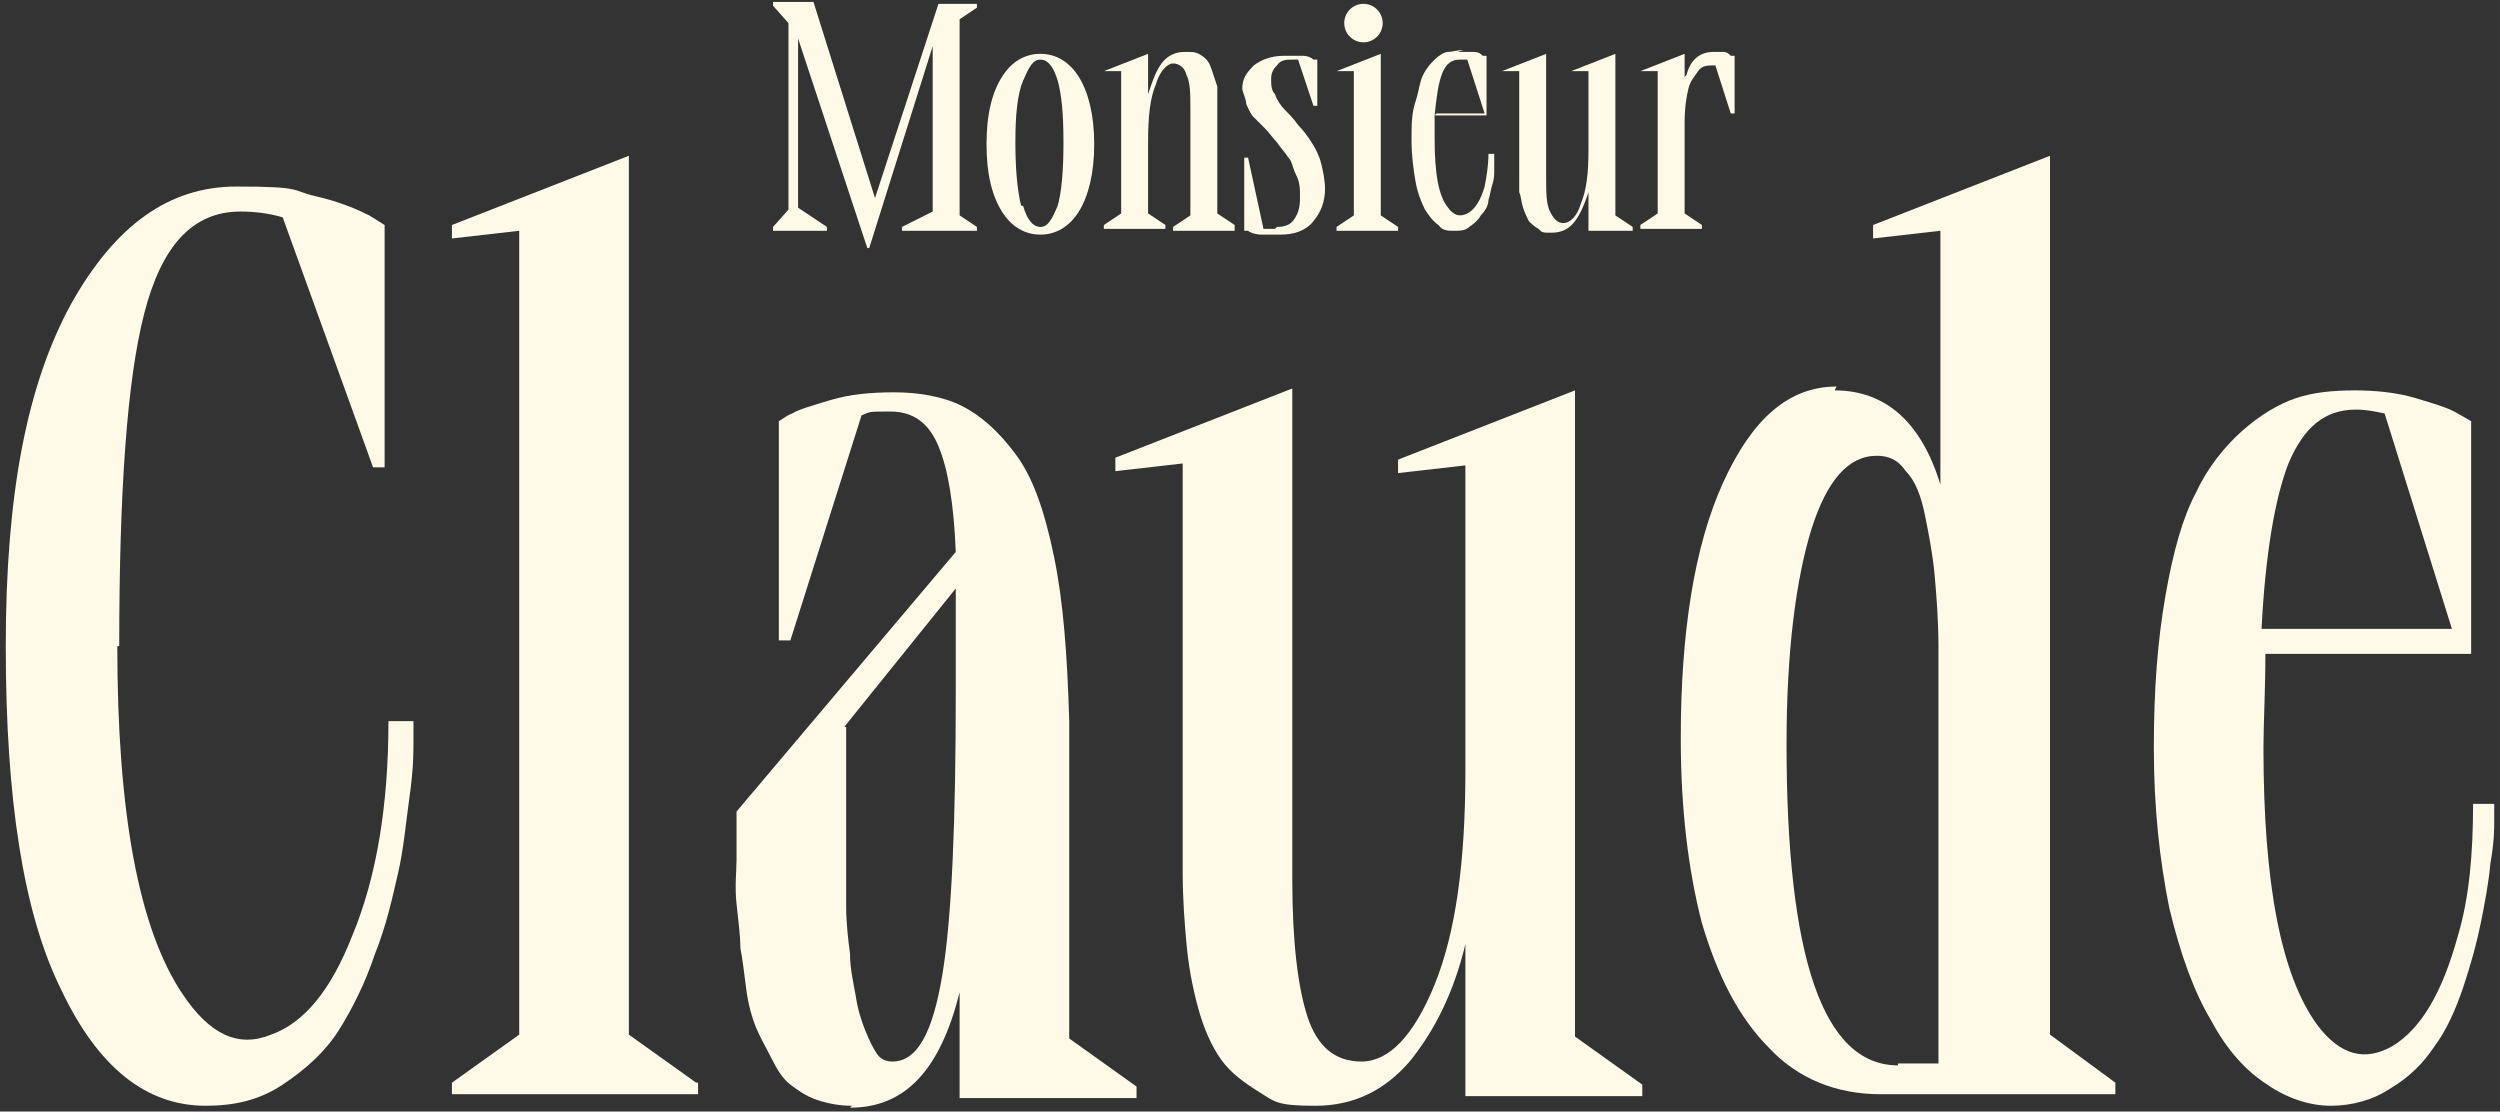 <?xml version="1.0" encoding="UTF-8"?> <svg xmlns="http://www.w3.org/2000/svg" id="Calque_1" version="1.1" viewBox="0 0 130 57.8"><rect x="0" y="0" width="130" height="57.8" fill="#333333" stroke="none"/><defs><style> .st0 { fill: #fffae8; } </style></defs><g><path class="st0" d="M43,12h-2.8v-.2l.8-.9V1.2l-.8-.9v-.2h2.1l3.2,10.2L48.8.2h2v.2l-.9.6v10.2l.9.6v.2h-3.9v-.2l1.6-.8V2.4l-3.3,10.5h-.1l-3.6-10.9v8.8l1.5,1s0,.2,0,.2Z"></path><path class="st0" d="M52.1,4c.5-.8,1.2-1.2,2-1.2s1.5.4,2,1.2c.5.8.8,2,.8,3.5s-.3,2.7-.8,3.5-1.2,1.2-2,1.2-1.5-.4-2-1.2-.8-1.9-.8-3.5.3-2.7.8-3.5h0ZM53.2,10.7c.2.7.5,1.1.9,1.1s.6-.4.9-1.1c.2-.7.3-1.8.3-3.3s-.1-2.5-.3-3.2c-.2-.7-.5-1.1-.9-1.1s-.6.4-.9,1.1-.4,1.8-.4,3.2.1,2.5.3,3.3h0Z"></path><path class="st0" d="M64.2,12h-3.2v-.2l.9-.6v-5.5c0-.8,0-1.4-.2-1.8-.1-.4-.4-.6-.7-.6s-.7.4-.9,1.1c-.3.7-.4,1.7-.4,3v3.7l.9.6v.2h-3.2v-.2l.9-.6V3.7h-.9c0,0,0,0,0,0l2.3-.9v2.1c.2-.6.4-1.2.7-1.6.3-.4.7-.6,1.2-.6s.6,0,.9.2.4.4.5.7c.1.3.2.6.3.9,0,.3,0,.7,0,1.2v5.4l.9.6v.2h0Z"></path><path class="st0" d="M66.4,11.8c.4,0,.7-.1.9-.4s.3-.6.3-1.1,0-.8-.2-1.2-.2-.7-.4-.9c-.2-.3-.4-.5-.6-.8-.2-.2-.4-.5-.6-.7s-.4-.4-.6-.6c-.2-.2-.3-.5-.4-.7,0-.3-.2-.6-.2-.8,0-.5.2-.8.6-1.2.4-.3.9-.5,1.6-.5s.6,0,.9,0,.5.1.6.2h.2v2.4h-.2l-.8-2.4h-.3c-.3,0-.6,0-.8.3-.2.2-.3.4-.3.7s0,.6.2.8c.1.3.3.6.5.8.2.2.5.5.7.8.3.3.5.6.7.9.2.3.4.7.5,1.1s.2.9.2,1.3c0,.7-.2,1.2-.6,1.7s-1,.7-1.7.7-.7,0-1,0-.6-.1-.7-.2h-.2v-3.8h.2l.8,3.7c.2,0,.4,0,.6,0h0s0,0,0,0Z"></path><path class="st0" d="M71.8,11.2l.9.6v.2h-3.2v-.2l.9-.6V3.7h-.9c0,0,0,0,0,0l2.3-.9v8.4h0Z"></path><path class="st0" d="M75.8,2.7c.3,0,.5,0,.8,0,.3,0,.4.1.5.2h.2v2.8h0v.3h-2.7c0,.5,0,.9,0,1.2,0,1.8.2,3,.7,3.6.3.4.6.5,1,.3.4-.2.7-.7.9-1.4.1-.5.2-1.1.2-1.7h.3v.2c0,0,0,.3,0,.6,0,.3,0,.5-.1.8s-.1.5-.2.8c0,.3-.2.6-.4.8-.1.2-.3.4-.6.6-.2.2-.5.2-.8.2s-.6,0-.8-.3c-.3-.2-.5-.5-.7-.8-.2-.4-.4-.9-.5-1.5-.1-.6-.2-1.3-.2-2.1s0-1.4.2-2,.2-1,.4-1.4.4-.6.6-.8c.2-.2.5-.4.7-.4.2,0,.5-.1.8-.1h0ZM74.7,5.9h2.5l-.9-2.8c-.1,0-.2,0-.4,0-.4,0-.7.2-.9.7-.2.5-.3,1.2-.4,2.2h0Z"></path><path class="st0" d="M79,9.1V3.7h-.9c0,0,0,0,0,0l2.3-.9v6.4c0,.8,0,1.4.2,1.8s.4.6.7.6.7-.3.9-1c.3-.7.4-1.6.4-2.8V3.7h-.9c0,0,0,0,0,0l2.3-.9v8.4l.9.6v.2h-2.3v-2c-.2.6-.4,1.1-.7,1.5-.3.4-.7.6-1.2.6s-.5,0-.7-.2c-.2-.1-.4-.3-.5-.4-.1-.2-.2-.4-.3-.7s-.1-.6-.2-.8c0-.3,0-.6,0-.9h0q0,0,0,0Z"></path><path class="st0" d="M87.7,3.9c.2-.8.7-1.2,1.4-1.2s.4,0,.5,0c.2,0,.3.1.4.2h.2v3h-.2l-.8-2.5c-.4,0-.7,0-.9.3s-.4.5-.5.9c-.1.4-.2,1-.2,1.8v4.7l.9.6v.2h-3.2v-.2l.9-.6V3.7h-.9c0,0,0,0,0,0l2.3-.9v1.2h0Z"></path></g><g><path class="st0" d="M6.1,33.6c0,8.6,1.1,14.7,3.4,18.1,1.4,2.1,2.9,2.8,4.6,2.1,1.7-.6,3.1-2.3,4.2-5.1,1.3-3.1,1.9-6.9,1.9-11.2h1.3c0,.3,0,.7,0,1.1,0,.5,0,1.4-.2,2.8s-.3,2.7-.6,4c-.3,1.3-.6,2.7-1.2,4.2-.5,1.5-1.2,2.9-1.9,4-.7,1.1-1.7,2-2.9,2.8-1.2.8-2.5,1.1-4,1.1-3.1,0-5.6-2-7.5-6-2-4-2.9-10-2.9-17.9s1.1-13.6,3.4-17.8c2.3-4.1,5.1-6.1,8.6-6.1s2.8.2,4.1.5,2.2.7,2.8,1l.8.5v12.6h-.6l-4.7-13c-.7-.2-1.4-.3-2.2-.3-2.5,0-4.1,1.8-5,5.3-.9,3.5-1.3,9.3-1.3,17.3h0Z"></path><path class="st0" d="M36.3,56.3v.6h-12.8v-.6l3.5-2.5V12l-3.5.4v-.7l9.2-3.6v45.7l3.5,2.5h0Z"></path><path class="st0" d="M44.3,57.5c-.6,0-1.2-.1-1.8-.3s-1-.5-1.4-.8-.7-.8-1-1.4-.6-1.1-.8-1.6c-.2-.5-.4-1.2-.5-2s-.2-1.6-.3-2.1c0-.6-.1-1.4-.2-2.3s0-1.7,0-2.3v-2.5l11.4-13.5c-.1-2.5-.4-4.3-.9-5.5-.5-1.2-1.3-1.8-2.5-1.8s-1,0-1.5.2l-3.7,11.7h-.6v-11.4c.2-.1.4-.3.7-.4.3-.2,1-.4,2-.7,1-.3,2.1-.4,3.3-.4s2.5.2,3.5.7,1.9,1.3,2.8,2.5c.9,1.2,1.5,2.9,2,5.3s.7,5.2.8,8.6h0v16.5l3.5,2.5v.6h-9.2v-5.5c-1,4-2.8,6-5.7,6h0ZM44,37.8v1.4c0,.8,0,1.6,0,2.5,0,.9,0,1.8,0,2.7,0,.9,0,1.8,0,2.7,0,.9.1,1.7.2,2.5,0,.8.2,1.6.3,2.2.1.7.3,1.3.5,1.8.2.5.4.9.6,1.2s.5.4.8.4c1.3,0,2.1-1.5,2.6-4.5.5-3,.7-8,.7-14.8v-5.3l-5.8,7.2h0Z"></path><path class="st0" d="M61.5,45.4v-21.3l-3.5.4v-.7l9.2-3.6v25.6c0,3.2.3,5.6.8,7.1s1.4,2.3,2.8,2.3,2.7-1.3,3.8-4c1.1-2.7,1.6-6.4,1.6-11.1v-15.9l-3.5.4v-.7l9.2-3.6v33.6l3.5,2.5v.6h-9.2v-7.9c-.6,2.5-1.6,4.5-2.9,6.1-1.3,1.5-2.9,2.3-4.9,2.3s-2.1-.2-2.9-.7-1.5-1-2-1.7c-.5-.7-.9-1.6-1.2-2.7-.3-1.1-.5-2.2-.6-3.3s-.2-2.3-.2-3.8h0Z"></path><path class="st0" d="M95.4,20.3c2.6,0,4.5,1.6,5.5,4.9v-13.2l-3.5.4v-.7l9.2-3.6v45.7l3.4,2.5v.6h-12.2c-2.3,0-4.3-.8-5.8-2.4-1.6-1.6-2.7-3.8-3.5-6.5-.7-2.7-1.1-5.9-1.1-9.6,0-5.5.7-10,2.2-13.3,1.5-3.3,3.4-5,5.9-5h0ZM98.7,55.3h2.1v-21.6c0-1.4-.1-2.7-.2-3.8s-.3-2.1-.5-3.1c-.2-1-.5-1.8-1-2.3-.4-.6-.9-.8-1.5-.8-1.5,0-2.6,1.3-3.4,3.8-.8,2.6-1.3,6.3-1.3,11.2,0,11.1,1.9,16.7,5.8,16.7h0Z"></path><path class="st0" d="M122.4,20.3c1.1,0,2.2.1,3.2.4,1,.3,1.7.5,2.2.8l.7.4v10.8h0v1.3h-10.7c0,1.9-.1,3.6-.1,4.9,0,7,.9,11.8,2.8,14.4,1.2,1.6,2.5,1.9,3.9,1.1,1.5-.9,2.6-2.8,3.4-5.7.6-2,.8-4.3.8-6.9h1.1v.9c0,.4,0,1.1-.2,2.2-.1,1.1-.3,2.1-.5,3.1s-.5,2.1-.9,3.3c-.4,1.2-.9,2.3-1.5,3.1-.6.9-1.3,1.6-2.3,2.2-.9.6-2,.9-3.1.9s-2.3-.4-3.3-1.1c-1.1-.7-2.1-1.8-2.9-3.3-.9-1.5-1.6-3.4-2.2-5.9-.5-2.5-.8-5.2-.8-8.3s.2-5.6.6-7.9c.4-2.3.9-4.1,1.6-5.4.6-1.3,1.5-2.4,2.4-3.2s1.9-1.4,2.8-1.7,1.9-.4,3.1-.4c0,0,0,0,0,0ZM117.7,32.7h9.8l-3.5-11.2c-.5-.1-.9-.2-1.5-.2-1.6,0-2.7.9-3.5,2.8-.7,1.8-1.2,4.7-1.4,8.6h0Z"></path></g><circle class="st0" cx="70.9" cy="1.2" r="1"></circle></svg> 
